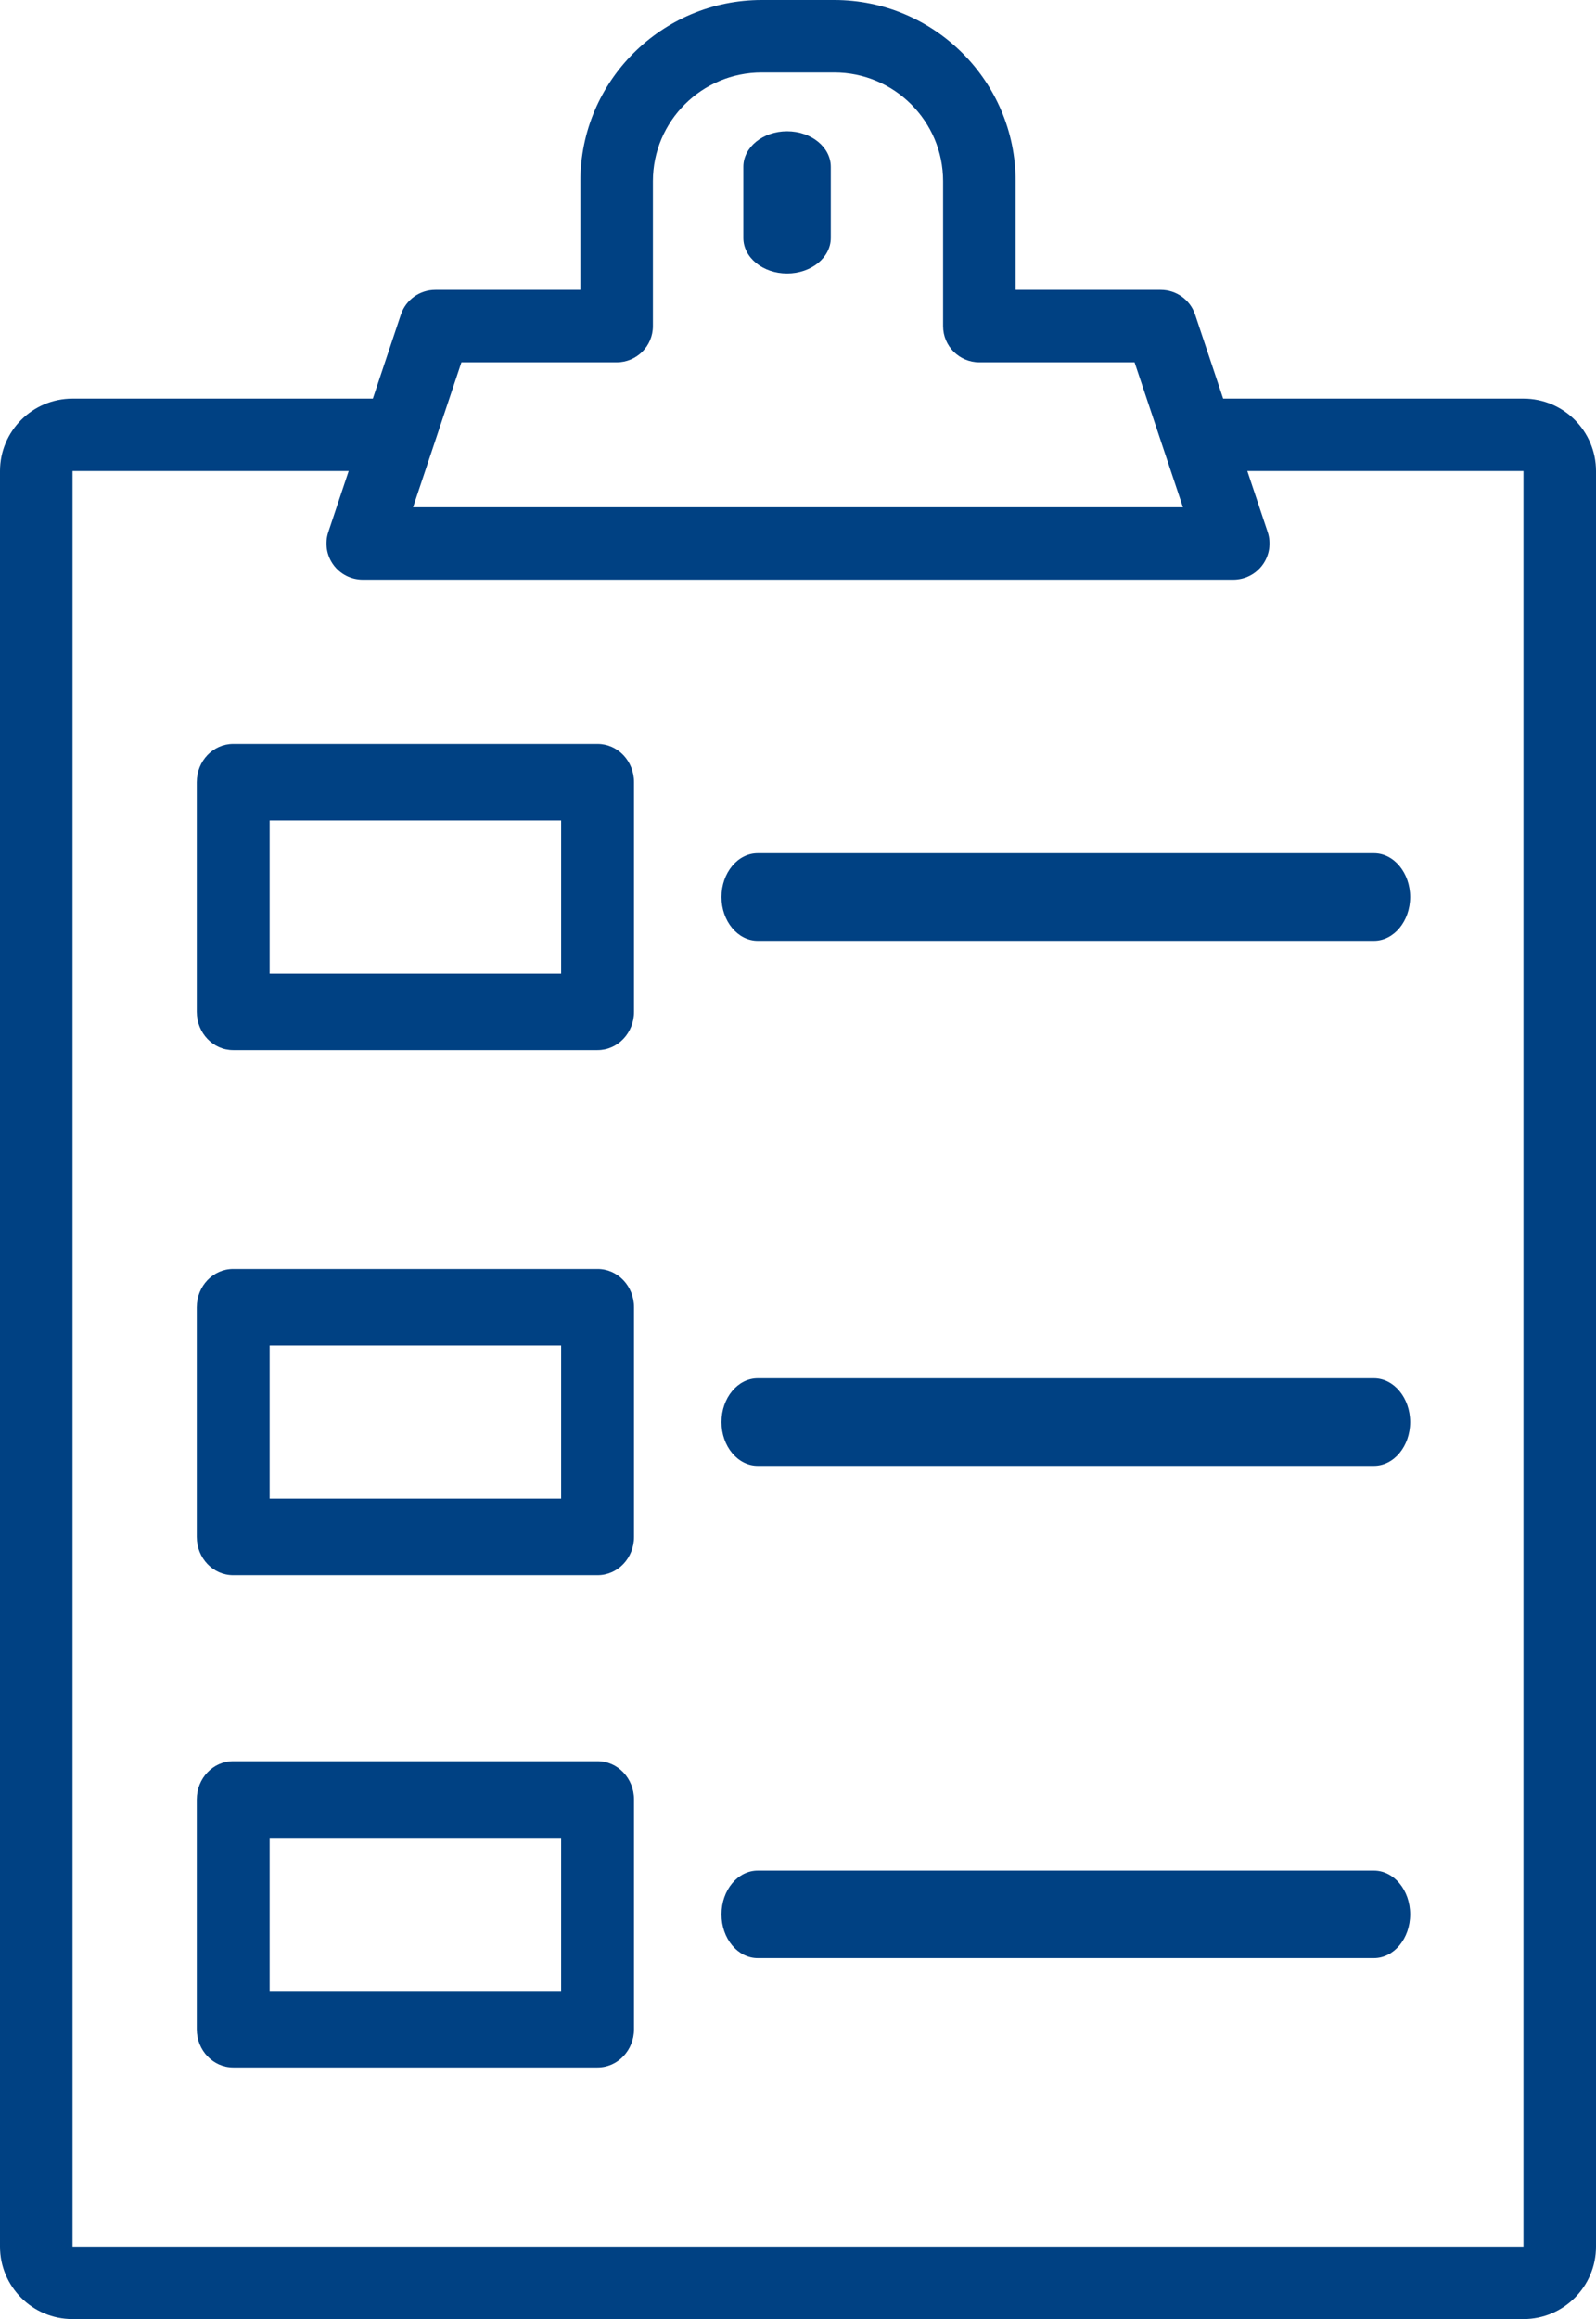 <?xml version="1.0" encoding="UTF-8"?>
<svg width="146px" height="212px" viewBox="0 0 146 212" version="1.1" xmlns="http://www.w3.org/2000/svg" xmlns:xlink="http://www.w3.org/1999/xlink">
    <title>noun_Project_2252850blue</title>
    <g id="Page-1" stroke="none" stroke-width="1" fill="none" fill-rule="evenodd">
        <g id="noun_Project_2252850" fill="#004183" fill-rule="nonzero">
            <path d="M0,43.062 L0,205.375 C0,209.027 2.976,212 6.636,212 L139.364,212 C143.024,212 146,209.027 146,205.375 L146,43.062 C146,39.409 143.024,36.438 139.364,36.438 L111.892,36.438 L109.33,28.764 C108.878,27.412 107.611,26.5 106.182,26.5 L92.909,26.5 L92.909,16.562 C92.909,7.43 85.466,0 76.318,0 L69.682,0 C60.534,0 53.091,7.43 53.091,16.562 L53.091,26.5 L39.818,26.5 C38.389,26.5 37.122,27.412 36.67,28.764 L34.108,36.438 L6.636,36.438 C2.976,36.438 0,39.409 0,43.062 Z M42.21,33.125 L56.409,33.125 C58.242,33.125 59.727,31.642 59.727,29.812 L59.727,16.562 C59.727,11.083 64.193,6.625 69.682,6.625 L76.318,6.625 C81.807,6.625 86.273,11.083 86.273,16.562 L86.273,29.812 C86.273,31.642 87.758,33.125 89.591,33.125 L103.79,33.125 L108.215,46.375 L37.785,46.375 L42.21,33.125 Z M30.491,51.624 C31.114,52.489 32.116,53 33.182,53 L112.818,53 C113.884,53 114.886,52.489 115.509,51.624 C116.133,50.76 116.303,49.65 115.966,48.639 L114.104,43.062 L139.364,43.062 L139.364,205.375 L6.636,205.375 L6.636,43.062 L31.896,43.062 L30.034,48.639 C29.697,49.65 29.867,50.76 30.491,51.624 Z" id="Shape"></path>
            <path d="M72,12 C69.791,12 68,13.455 68,15.25 L68,21.75 C68,23.545 69.791,25 72,25 C74.209,25 76,23.545 76,21.75 L76,15.25 C76,13.455 74.209,12 72,12 Z" id="Path"></path>
            <path d="M18,71.5 L18,92.5 C18,94.433 19.493,96 21.333,96 L54.667,96 C56.507,96 58,94.433 58,92.5 L58,71.5 C58,69.567 56.507,68 54.667,68 L21.333,68 C19.493,68 18,69.567 18,71.5 Z M24.667,75 L51.333,75 L51.333,89 L24.667,89 L24.667,75 Z" id="Shape"></path>
            <path d="M69.316,86 L125.684,86 C127.515,86 129,84.209 129,82 C129,79.791 127.515,78 125.684,78 L69.316,78 C67.485,78 66,79.791 66,82 C66,84.209 67.485,86 69.316,86 Z" id="Path"></path>
            <path d="M54.667,116 L21.333,116 C19.493,116 18,117.565 18,119.5 L18,140.5 C18,142.435 19.493,144 21.333,144 L54.667,144 C56.507,144 58,142.435 58,140.5 L58,119.5 C58,117.565 56.507,116 54.667,116 Z M51.333,137 L24.667,137 L24.667,123 L51.333,123 L51.333,137 Z" id="Shape"></path>
            <path d="M69.316,134 L125.684,134 C127.515,134 129,132.211 129,130 C129,127.789 127.515,126 125.684,126 L69.316,126 C67.485,126 66,127.789 66,130 C66,132.211 67.485,134 69.316,134 Z" id="Path"></path>
            <path d="M54.667,161 L21.333,161 C19.493,161 18,162.565 18,164.5 L18,185.5 C18,187.435 19.493,189 21.333,189 L54.667,189 C56.507,189 58,187.435 58,185.5 L58,164.5 C58,162.565 56.507,161 54.667,161 Z M51.333,182 L24.667,182 L24.667,168 L51.333,168 L51.333,182 Z" id="Shape"></path>
            <path d="M69.316,179 L125.684,179 C127.515,179 129,177.211 129,175 C129,172.789 127.515,171 125.684,171 L69.316,171 C67.485,171 66,172.789 66,175 C66,177.211 67.485,179 69.316,179 Z" id="Path"></path>
        </g>
    </g>
</svg>